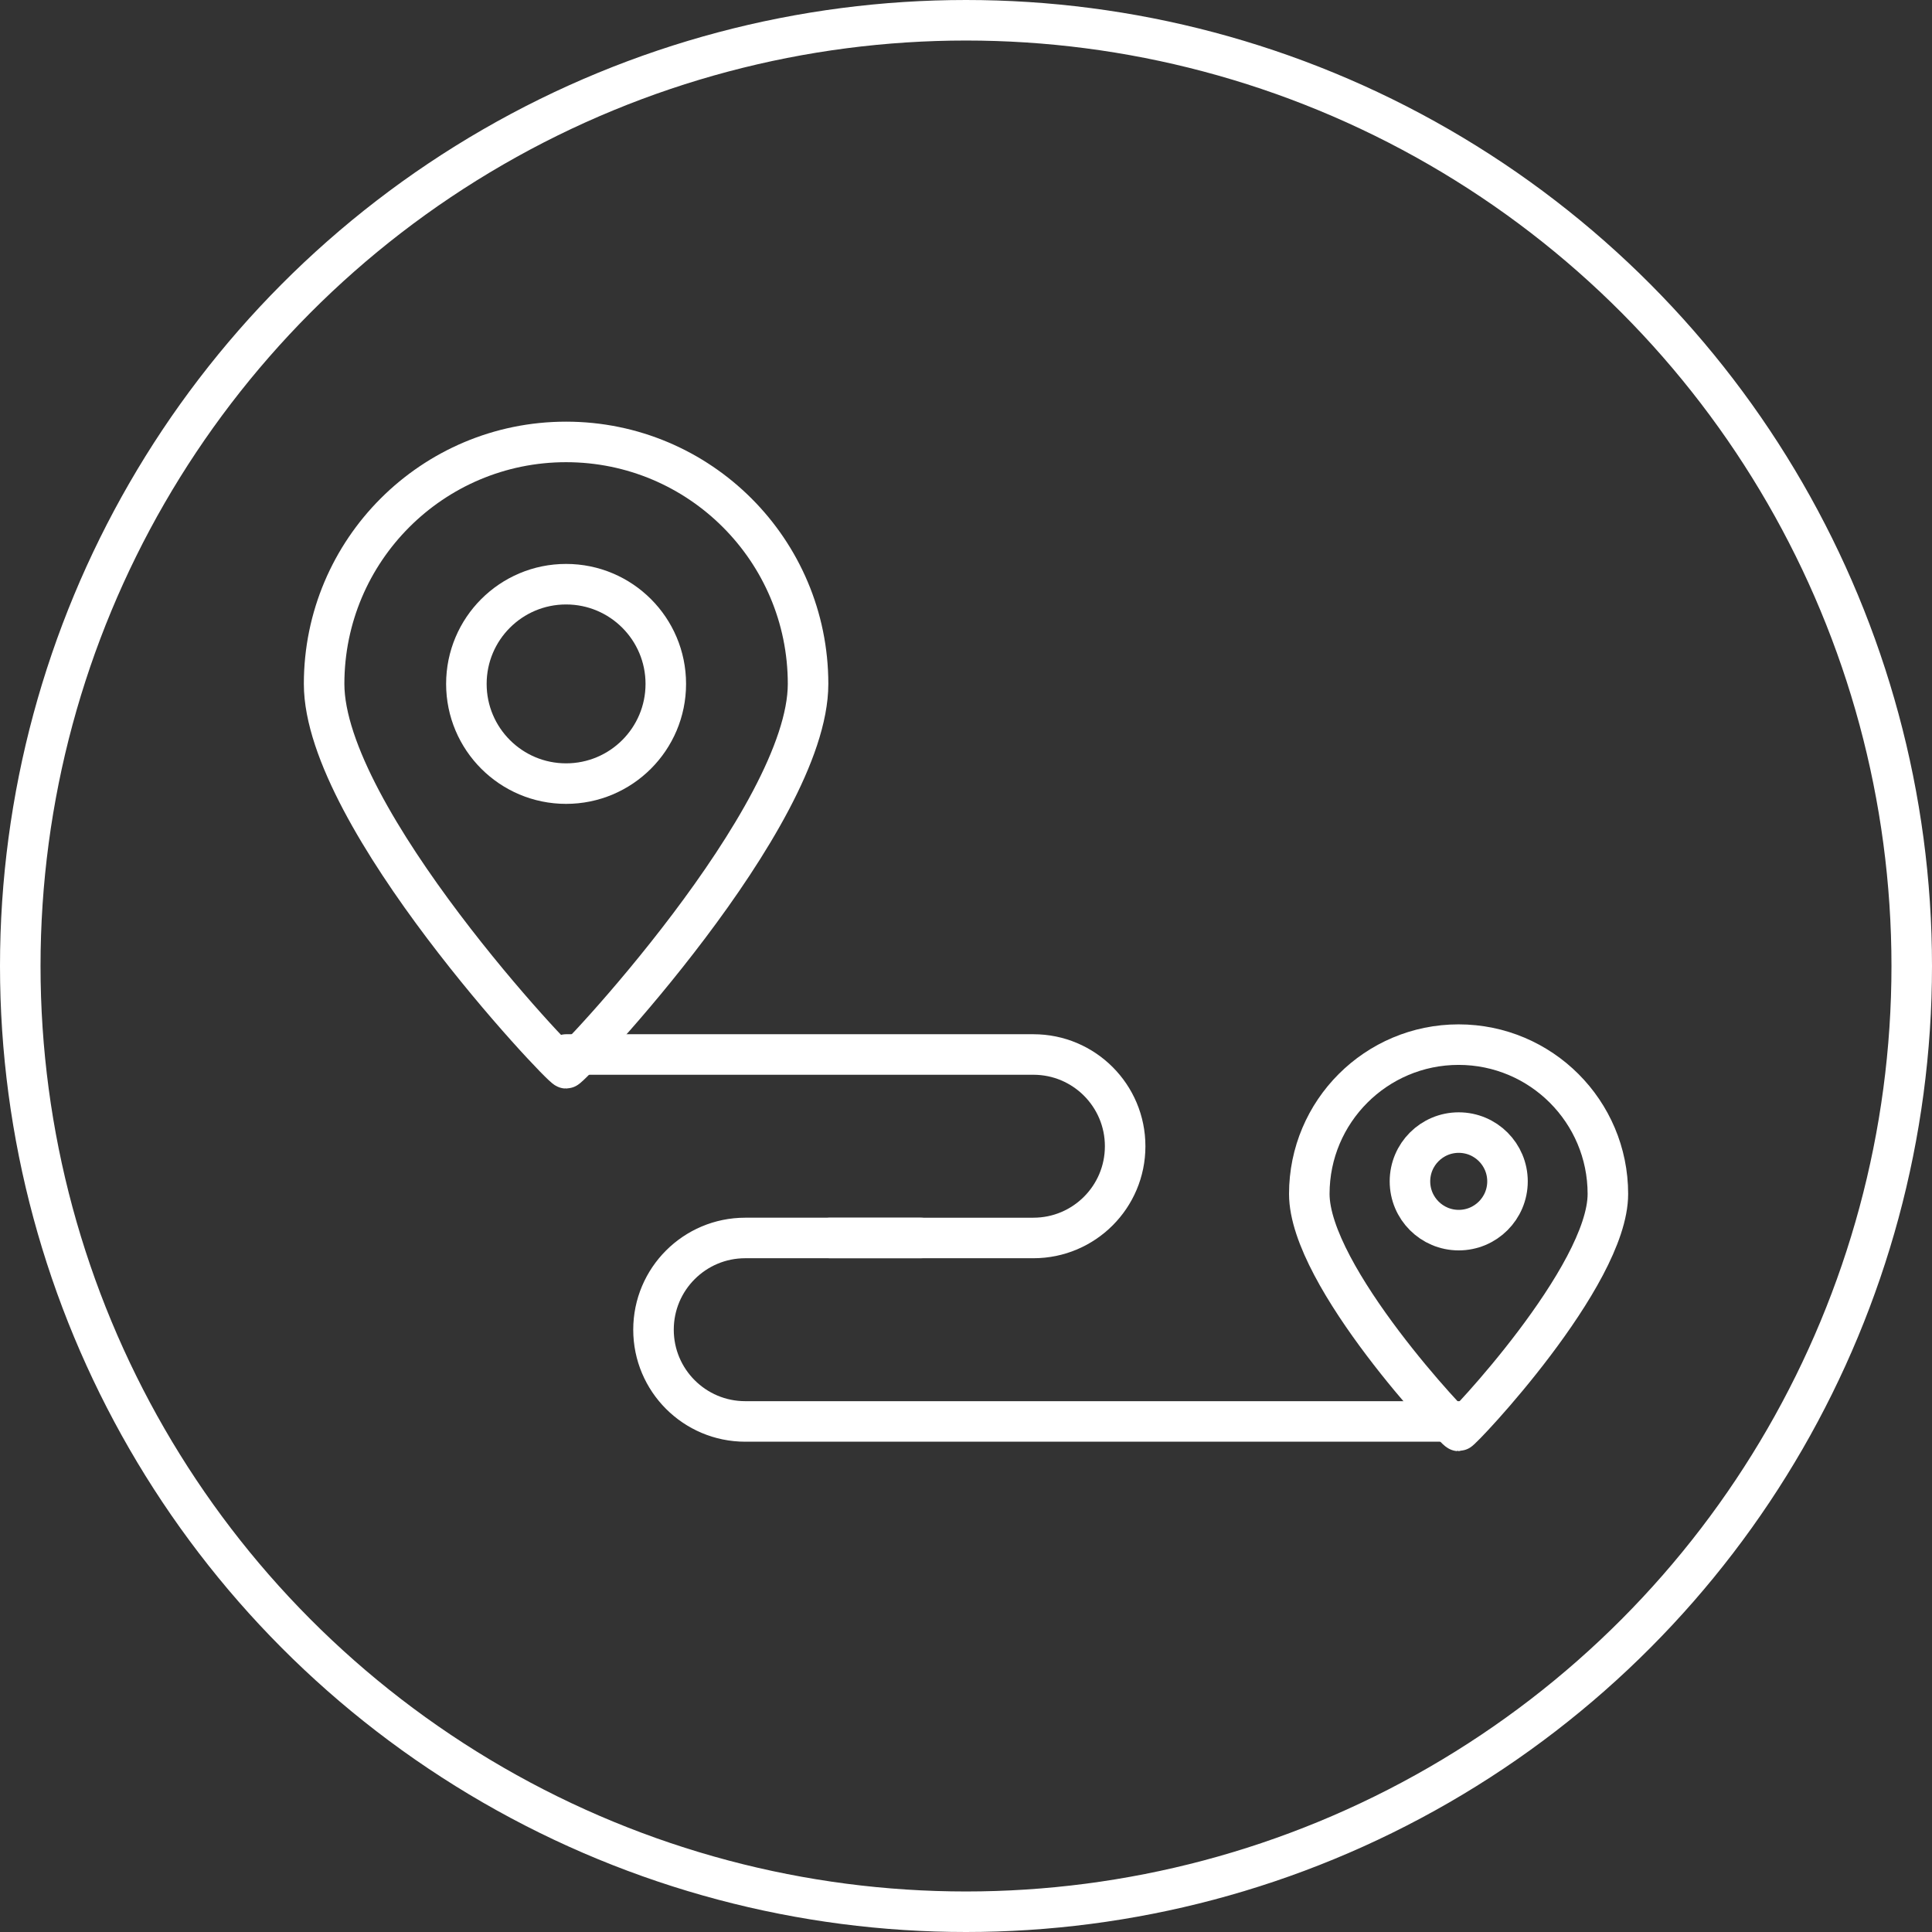 <?xml version="1.0" encoding="UTF-8"?><svg id="_圖層_1" xmlns="http://www.w3.org/2000/svg" viewBox="0 0 143 143"><rect x="0" y="0" width="143" height="143" fill="#333333" stroke="none"/><defs><style>.cls-1{fill:none;stroke:#fff;stroke-linecap:round;stroke-linejoin:round;stroke-width:3px;}</style></defs><circle class="cls-1" cx="71.5" cy="71.5" r="70"/><path class="cls-1" d="M59.81,50.62c0,9.89-17.56,28.45-17.91,28.45s-17.91-18.56-17.91-28.45,8.02-17.91,17.91-17.91,17.91,8.02,17.91,17.91Z"/><circle class="cls-1" cx="41.9" cy="50.62" r="7.38"/><path class="cls-1" d="M119.01,88.37c0,6.1-10.83,17.54-11.05,17.54s-11.05-11.44-11.05-17.54,4.95-11.05,11.05-11.05,11.05,4.95,11.05,11.05Z"/><circle class="cls-1" cx="107.97" cy="87.44" r="3.61"/><path class="cls-1" d="M107.97,105.21h-52.81c-3.75,0-6.79-3.04-6.79-6.79h0c0-3.75,3.04-6.79,6.79-6.79h12.98"/><path class="cls-1" d="M41.9,78.05h34.59c3.75,0,6.79,3.04,6.79,6.79h0c0,3.75-3.04,6.79-6.79,6.79h-15.04"/></svg>